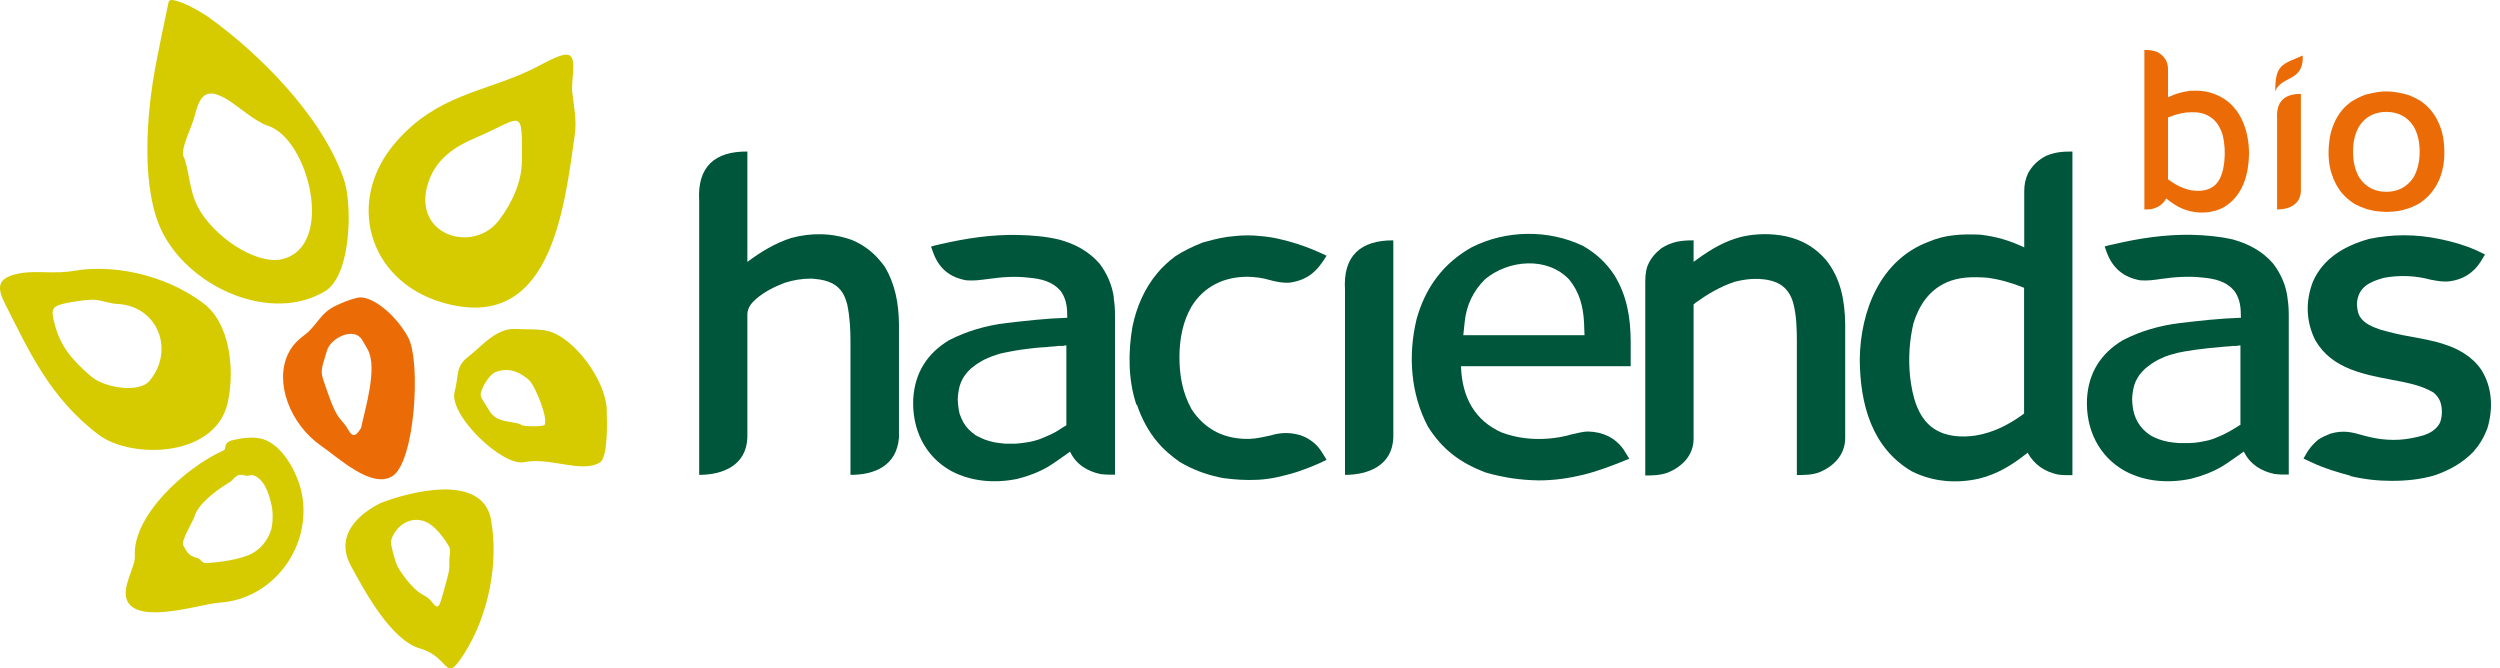 <svg xmlns="http://www.w3.org/2000/svg" width="273" height="73" viewBox="0 0 273 73" fill="none"><path d="M59.412 46.435C59.111 46.619 57.033 46.569 56.932 46.401C56.262 45.931 54.218 46.3 53.431 44.84C53.33 44.656 52.978 44.136 52.727 43.716C52.392 43.145 52.442 42.978 52.694 42.39C52.878 41.954 53.146 41.501 53.481 41.132C53.799 40.746 54.067 40.611 54.553 40.494C55.827 40.175 56.798 40.712 57.72 41.451C58.474 42.088 60.032 46.082 59.395 46.468M66.265 44.723C66.097 41.383 62.679 36.97 60.015 36.198C59.194 35.963 58.306 35.963 57.519 35.963C56.178 35.963 55.626 35.728 54.352 36.399C53.129 37.054 52.241 38.094 51.135 38.95C49.711 40.075 50.147 40.863 49.644 42.776C48.974 45.327 54.922 51.016 57.284 50.462C60.049 49.892 63.484 51.704 65.494 50.513C66.416 49.959 66.299 45.948 66.248 44.706" fill="#D6CA00"></path><path d="M49.075 61.253C49.058 61.84 49.109 62.025 48.958 62.663C48.723 63.636 48.254 65.247 48.204 65.415C48.187 65.482 48.154 65.599 48.103 65.734C47.752 66.774 47.349 65.885 46.914 65.448C46.545 65.096 46.26 65.029 45.841 64.743C44.937 64.106 43.948 62.797 43.429 61.891C43.244 61.555 42.926 60.481 42.775 59.742C42.658 59.222 42.675 58.954 42.926 58.467C43.747 56.839 45.573 56.252 47.014 57.276C47.852 57.88 48.589 58.903 49.042 59.692C49.243 60.045 49.075 60.699 49.058 61.219M53.633 56.772C52.661 51.553 44.618 53.752 41.569 54.926C39.307 56.051 36.475 58.383 38.318 61.79C39.81 64.542 42.708 69.912 45.875 70.818C49.276 71.808 48.472 74.846 50.684 71.389C53.348 67.227 54.487 61.404 53.616 56.772" fill="#D6CA00"></path><path d="M29.656 57.678C29.388 58.702 28.718 59.742 27.629 60.38C26.389 61.119 23.691 61.438 22.502 61.488C22.099 61.505 21.831 61.018 21.597 60.951C20.591 60.666 20.508 60.431 20.005 59.541C19.737 59.054 21.094 56.906 21.212 56.47C21.58 55.044 23.708 53.483 24.78 52.845C25.484 52.426 25.333 52.392 25.618 52.157C26.003 51.838 26.188 51.788 26.674 51.906C26.942 51.973 26.992 51.973 27.277 51.906C27.629 51.838 27.83 51.939 28.131 52.14C28.936 52.711 29.338 53.835 29.589 54.909C29.874 55.816 29.773 57.158 29.656 57.662M32.973 53.986C32.538 51.671 30.862 48.583 28.684 47.945C27.696 47.66 26.573 47.811 25.568 48.029C25.283 48.096 25.065 48.13 24.847 48.331C24.445 48.717 24.713 49.019 24.445 49.17C20.156 51.083 14.443 56.403 14.727 60.733C14.794 61.974 13.152 64.24 13.94 65.7C15.264 68.133 21.697 66.036 23.842 65.817C29.807 65.499 34.062 59.742 32.973 53.953" fill="#D6CA00"></path><path d="M16.352 41.568C15.18 42.978 11.376 42.357 9.919 41.081C7.657 39.135 6.584 37.675 5.981 35.443C5.462 33.546 5.73 33.395 7.606 33.026C8.679 32.825 9.885 32.691 10.388 32.741C11.175 32.808 12.164 33.194 12.884 33.194C17.224 33.446 19.1 38.245 16.352 41.551M22.183 33.093C17.76 29.804 12.063 28.881 8.109 29.569C5.948 29.955 4.021 29.519 2.228 29.838C-0.436 30.308 -0.352 31.432 0.62 33.312C3.032 38.027 5.378 43.448 10.823 47.509C14.409 50.177 23.993 50.026 24.965 43.464C25.568 40.259 25.132 35.292 22.183 33.093Z" fill="#D6CA00"></path><path d="M30.795 28.311C27.879 28.948 23.171 25.726 21.546 22.487C20.625 20.641 20.608 18.208 20.021 17.05C19.72 16.177 20.976 13.845 21.278 12.586C21.898 10.052 22.769 9.649 24.863 10.891C26.053 11.646 27.963 13.325 29.236 13.727C33.71 15.12 36.676 26.968 30.761 28.311M37.514 19.467C35.067 12.536 28.215 5.773 22.736 1.846C22.25 1.51 20.641 0.52 19.502 0.168C18.329 -0.201 18.463 -1.0659e-06 18.229 1.091C17.826 2.97 17.441 4.883 17.072 6.763C15.967 12.385 15.296 20.876 17.877 25.642C21.06 31.533 29.639 35.275 35.469 31.818C38.435 30.056 38.485 22.085 37.514 19.467Z" fill="#D6CA00"></path><path d="M56.983 17.654C56.983 19.752 55.978 22.135 54.453 24.098C51.705 27.639 45.322 25.793 46.612 20.474C47.383 17.285 49.913 15.909 51.99 15.02C57.134 12.821 57.017 11.495 57 17.654M62.512 10.254C62.395 9.364 62.546 8.592 62.596 7.77C62.697 5.924 62.261 5.605 60.569 6.327C59.681 6.713 58.759 7.266 57.955 7.636C52.861 10.069 47.701 10.338 43.211 15.54C37.681 21.934 40.228 30.626 48.22 33.009C60.032 36.517 61.574 23.293 62.78 14.6C62.981 13.174 62.68 11.646 62.512 10.254Z" fill="#D6CA00"></path><path d="M39.424 46.737C39.022 47.374 38.603 47.995 38.033 46.938C37.665 46.267 37.346 46.049 36.961 45.512C36.375 44.689 35.839 43.028 35.47 41.971C35.152 41.031 35.001 40.729 35.286 39.672C35.453 39.068 35.654 38.48 35.705 38.296C36.073 36.936 38.62 35.644 39.525 37.087C39.793 37.507 40.027 37.96 40.161 38.178C41.25 40.175 39.877 44.605 39.424 46.754M44.568 36.836C43.144 34.234 40.58 32.305 39.173 32.489C38.653 32.59 37.933 32.808 37.145 33.16C36.157 33.597 35.638 33.932 34.95 34.755C34.649 35.124 34.314 35.544 34.029 35.862C33.61 36.366 33.191 36.601 32.705 37.02C32.169 37.49 31.75 38.027 31.465 38.631C29.958 41.719 31.633 46.284 35.068 48.684C37.011 50.026 40.53 53.365 42.809 52.023C45.322 50.546 45.992 39.437 44.568 36.836Z" fill="#EB6B07"></path><path d="M152.151 47.794C152.034 50.865 149.387 51.855 146.874 51.855V31.65C146.639 27.925 148.583 26.23 152.151 26.246V47.794Z" fill="#00563A"></path><path d="M92.872 51.855V46.452V37.339C92.872 35.963 92.805 34.62 92.521 33.261C92.386 32.775 92.236 32.305 91.951 31.885C91.147 30.727 89.856 30.509 88.583 30.425C87.578 30.425 86.656 30.576 85.701 30.878C84.596 31.298 83.523 31.835 82.602 32.607C82.082 33.077 81.663 33.53 81.613 34.268V47.794C81.496 50.865 78.865 51.855 76.352 51.855V21.934C76.118 18.208 78.061 16.513 81.613 16.547V28.596C83.104 27.488 84.629 26.565 86.371 25.995C88.583 25.391 90.828 25.424 93.007 26.196C94.531 26.834 95.62 27.757 96.609 29.116C97.765 31.063 98.133 33.11 98.167 35.376V47.794C97.916 50.865 95.503 51.855 92.889 51.855" fill="#00563A"></path><path d="M116.464 46.435L116.062 46.67L115.676 46.921L115.274 47.173L114.839 47.391L114.403 47.593L113.934 47.794L113.465 47.979L112.979 48.13L112.476 48.247L111.957 48.331L111.437 48.398L110.901 48.449H110.365H109.745L109.142 48.381L108.572 48.297L108.036 48.163L107.517 47.995L107.031 47.777L106.562 47.542L106.159 47.24L105.774 46.888L105.456 46.519L105.188 46.099L104.97 45.646L104.786 45.176L104.685 44.673L104.618 44.152L104.585 43.615L104.618 43.129L104.685 42.659L104.786 42.189L104.936 41.753L105.137 41.333L105.389 40.947L105.69 40.578L106.009 40.259L106.344 39.991L106.696 39.739L107.064 39.504L107.45 39.286L107.868 39.101L108.304 38.917L108.74 38.766L109.175 38.631L109.594 38.531L110.013 38.447L110.449 38.363L110.918 38.279L111.421 38.195L111.94 38.128L112.476 38.061L113.063 37.994L113.632 37.943L114.168 37.91L114.671 37.859L115.157 37.826L115.609 37.775H116.045L116.447 37.708V46.435H116.464ZM121.641 32.523C121.44 31.13 120.904 29.888 120.066 28.78C118.877 27.421 117.352 26.616 115.66 26.163C114.168 25.81 112.677 25.693 111.152 25.659C108.287 25.592 105.473 26.028 102.691 26.666C102.356 26.75 101.987 26.817 101.669 26.934L101.937 27.673C102.591 29.385 103.764 30.291 105.523 30.61C106.361 30.677 107.031 30.576 107.835 30.475C109.343 30.257 110.834 30.14 112.342 30.324C113.682 30.442 114.989 30.727 115.894 31.868C116.481 32.758 116.548 33.664 116.548 34.704H116.464C114.269 34.772 112.074 35.023 109.879 35.275C107.701 35.544 105.623 36.131 103.629 37.154C101.267 38.581 99.893 40.695 99.726 43.565C99.575 46.888 101.016 49.841 103.847 51.419C106.059 52.61 108.689 52.795 111.102 52.291C112.258 52.006 113.414 51.57 114.453 50.966C115.257 50.479 115.995 49.908 116.782 49.371L116.849 49.321C117.519 50.748 118.776 51.469 120.183 51.771C120.72 51.838 121.239 51.838 121.758 51.838V34.486C121.758 33.815 121.725 33.16 121.608 32.506" fill="#00563A"></path><path d="M124.154 44.186C124.624 45.629 125.428 47.156 126.416 48.297C127.137 49.153 127.924 49.808 128.829 50.446L129.365 50.748C130.706 51.469 132.08 51.922 133.571 52.208C134.861 52.375 136.067 52.459 137.357 52.392C138.798 52.325 140.189 51.973 141.58 51.553C142.719 51.167 143.808 50.748 144.864 50.211C144.562 49.707 144.277 49.221 143.909 48.767C143.356 48.18 142.685 47.744 141.948 47.509C140.792 47.19 139.837 47.223 138.714 47.559C138.145 47.677 137.592 47.811 137.022 47.878L136.436 47.928C133.805 47.979 131.627 46.989 130.119 44.689C129.131 42.894 128.796 41.031 128.796 38.984C128.796 37.037 129.164 35.107 130.119 33.462C131.493 31.247 133.671 30.241 136.151 30.224C137.005 30.224 137.877 30.341 138.714 30.593C139.401 30.777 140.021 30.895 140.742 30.878C142.853 30.593 143.841 29.603 144.864 27.925C143.774 27.404 142.719 26.968 141.563 26.599C140.256 26.196 138.966 25.877 137.609 25.777C136.704 25.676 135.749 25.676 134.861 25.777C133.755 25.86 132.716 26.095 131.661 26.398L131.342 26.481C130.253 26.918 129.281 27.371 128.31 28.009C127.606 28.546 126.952 29.133 126.383 29.821C124.992 31.482 124.121 33.479 123.669 35.644C123.183 38.413 123.183 41.518 124.104 44.219" fill="#00563A"></path><path d="M159.943 35.174C160.127 33.328 160.881 31.768 162.171 30.492C164.701 28.378 168.94 27.975 171.353 30.526C172.475 31.885 172.894 33.479 172.978 35.241L173.028 36.601H159.792L159.943 35.174ZM178.072 39.94V37.238C178.055 34.654 177.653 32.271 176.296 30.056C175.391 28.68 174.285 27.673 172.894 26.867C169.108 25.038 164.467 25.105 160.713 27.002C157.647 28.713 155.637 31.382 154.682 34.889C153.743 38.816 154.045 43.011 155.922 46.569C157.513 49.12 159.524 50.58 162.255 51.603C164.182 52.157 166.025 52.426 168.019 52.459C169.677 52.459 171.219 52.241 172.844 51.855C174.57 51.436 176.279 50.764 177.921 50.093L177.284 49.069C176.346 47.761 175.005 47.173 173.464 47.123C172.777 47.123 172.174 47.324 171.52 47.458C170.733 47.693 169.895 47.828 169.074 47.895C167.315 48.029 165.673 47.844 164.014 47.24C161.032 45.931 159.658 43.364 159.541 40.041V39.991H178.072V39.94Z" fill="#00563A"></path><path d="M221.047 45.142L220.829 45.31C219.254 46.435 217.646 47.24 215.753 47.559C214.194 47.777 212.569 47.71 211.195 46.821C209.386 45.612 208.833 43.263 208.582 41.148C208.381 39.151 208.498 37.238 208.95 35.292C209.587 33.295 210.659 31.701 212.552 30.845C213.993 30.207 215.451 30.224 216.993 30.324C218.383 30.509 219.573 30.861 220.88 31.365L221.03 31.432V45.109L221.047 45.142ZM223.477 17C222.605 17.436 221.952 18.04 221.466 18.913C221.165 19.567 221.047 20.172 221.047 20.893V27.018C219.472 26.263 217.981 25.827 216.239 25.625C214.261 25.542 212.418 25.609 210.575 26.414C205.348 28.378 203.153 33.916 203.086 39.252C203.119 44.186 204.426 48.918 208.766 51.469C211.061 52.627 213.675 52.828 216.138 52.258C218.115 51.771 219.757 50.764 221.349 49.489L221.416 49.439C222.153 50.764 223.309 51.52 224.733 51.822C225.27 51.889 225.772 51.889 226.308 51.889V16.547C225.253 16.547 224.465 16.597 223.477 17Z" fill="#00563A"></path><path d="M244.622 46.401L244.22 46.653L243.834 46.888L243.432 47.123L243.013 47.341L242.594 47.542L242.125 47.744L241.673 47.928L241.187 48.079L240.701 48.18L240.165 48.281L239.646 48.348L239.109 48.381H238.573H237.953L237.367 48.331L236.797 48.247L236.261 48.13L235.742 47.962L235.256 47.761L234.803 47.526L234.401 47.223L234.016 46.871L233.714 46.502L233.43 46.082L233.212 45.629L233.044 45.159L232.927 44.656L232.86 44.136L232.826 43.599L232.86 43.112L232.927 42.642L233.027 42.172L233.178 41.736L233.379 41.333L233.631 40.93L233.932 40.578L234.251 40.259L234.586 39.991L234.921 39.739L235.289 39.504L235.675 39.286L236.077 39.101L236.496 38.917L236.931 38.766L237.384 38.648L237.786 38.531L238.205 38.447L238.64 38.363L239.126 38.296L239.612 38.212L240.132 38.145L240.684 38.078L241.254 38.01L241.824 37.96L242.36 37.91L242.863 37.859L243.348 37.826L243.818 37.775H244.236L244.655 37.708V46.435L244.622 46.401ZM249.799 32.506C249.615 31.13 249.062 29.871 248.224 28.78C247.035 27.404 245.51 26.616 243.818 26.146C242.326 25.81 240.835 25.676 239.311 25.642C236.445 25.592 233.631 26.012 230.849 26.666C230.514 26.75 230.146 26.8 229.827 26.918L230.095 27.656C230.765 29.368 231.938 30.274 233.698 30.61C234.519 30.677 235.189 30.576 235.993 30.459C237.501 30.241 238.992 30.14 240.5 30.308C241.84 30.425 243.164 30.71 244.052 31.852C244.639 32.741 244.706 33.63 244.706 34.704H244.622C242.427 34.772 240.232 35.023 238.054 35.275C235.876 35.543 233.781 36.131 231.804 37.154C229.425 38.581 228.051 40.712 227.9 43.565C227.75 46.871 229.191 49.841 232.022 51.419C234.234 52.627 236.864 52.795 239.277 52.275C240.433 51.989 241.589 51.553 242.628 50.949C243.432 50.462 244.169 49.892 244.957 49.355L245.024 49.304C245.711 50.731 246.951 51.452 248.358 51.755C248.894 51.822 249.414 51.838 249.933 51.822V34.469C249.933 33.798 249.9 33.144 249.782 32.472" fill="#00563A"></path><path d="M256.635 51.939C255.244 51.57 253.836 51.15 252.513 50.529L251.541 50.076L252.01 49.271C252.345 48.767 252.697 48.398 253.149 48.012C253.585 47.727 254.004 47.542 254.473 47.358C255.914 46.938 256.836 47.19 258.176 47.576C259.851 48.046 261.56 48.18 263.269 47.861C264.09 47.693 264.962 47.542 265.649 47.056C266.001 46.804 266.369 46.435 266.503 45.998C266.62 45.646 266.654 45.26 266.654 44.908C266.62 44.001 266.403 43.431 265.732 42.86C264.325 42.021 262.65 41.753 261.075 41.451C259.583 41.165 258.109 40.88 256.685 40.326C255.043 39.655 253.786 38.766 252.848 37.188C251.809 35.141 251.742 32.925 252.563 30.777C253.702 28.143 256.132 26.817 258.679 26.095C261.209 25.558 263.822 25.558 266.369 26.095C267.743 26.364 269.083 26.75 270.39 27.32L271.362 27.79L270.876 28.596C270.089 29.821 268.933 30.526 267.542 30.71C266.771 30.811 266.168 30.677 265.431 30.543C263.755 30.089 262.013 30.022 260.304 30.341C258.779 30.777 257.506 31.314 257.372 33.16C257.405 33.664 257.439 34.083 257.673 34.536C258.176 35.376 259.131 35.711 259.986 36.013C261.024 36.299 262.08 36.567 263.135 36.735C264.359 36.97 265.649 37.171 266.838 37.574C268.43 38.061 269.971 38.933 270.943 40.36C272.183 42.29 272.267 44.656 271.613 46.804C271.245 47.761 270.776 48.549 270.106 49.321C268.866 50.596 267.458 51.352 265.816 51.922C264.275 52.359 262.767 52.51 261.175 52.51C259.634 52.51 258.176 52.342 256.668 51.989" fill="#00563A"></path><path d="M184.941 43.649V47.911C184.941 49.791 183.6 51.016 182.093 51.62C181.272 51.906 180.518 51.922 179.663 51.922V31.13C179.663 30.358 179.663 29.754 179.914 29.015C180.266 28.193 180.735 27.656 181.406 27.119C182.578 26.364 183.6 26.246 184.941 26.246V28.596L185.377 28.277C186.851 27.203 188.476 26.263 190.235 25.844C191.827 25.491 193.452 25.474 195.061 25.81C196.787 26.196 198.228 27.018 199.417 28.411C201.009 30.392 201.461 32.842 201.495 35.376V47.828C201.495 49.741 200.154 50.966 198.646 51.587C197.825 51.872 197.071 51.872 196.217 51.872V37.356C196.217 35.929 196.183 34.386 195.798 33.009C195.362 31.566 194.424 30.811 193 30.559C191.777 30.358 190.671 30.459 189.465 30.761C187.907 31.264 186.516 32.086 185.175 33.043L184.941 33.244V43.666V43.649Z" fill="#00563A"></path><path d="M251.458 6.058C251.609 8.961 249.062 8.257 248.459 9.985C248.442 6.981 249.247 7.048 251.458 6.058ZM251.257 20.876C251.19 22.387 249.9 22.873 248.66 22.873V12.905C248.543 11.076 249.498 10.237 251.257 10.254V20.876Z" fill="#EB6B07"></path><path d="M236.747 19.584L236.864 19.668C237.635 20.222 238.439 20.625 239.36 20.792C240.131 20.893 240.935 20.86 241.606 20.423C242.51 19.836 242.778 18.678 242.896 17.621C242.996 16.647 242.946 15.691 242.711 14.734C242.41 13.744 241.874 12.955 240.935 12.536C240.215 12.217 239.494 12.234 238.74 12.284C238.053 12.368 237.467 12.553 236.814 12.804L236.747 12.838V19.584ZM234.166 22.89V5.454C234.669 5.454 235.071 5.488 235.557 5.672C235.993 5.89 236.311 6.192 236.546 6.629C236.696 6.948 236.747 7.25 236.747 7.585V10.623C237.517 10.254 238.255 10.035 239.109 9.918C240.081 9.868 240.986 9.918 241.907 10.304C244.487 11.277 245.56 13.996 245.593 16.647C245.576 19.081 244.923 21.413 242.778 22.672C241.656 23.242 240.366 23.343 239.143 23.058C238.171 22.823 237.367 22.336 236.579 21.699L236.546 21.665C236.194 22.336 235.624 22.689 234.904 22.84C234.652 22.873 234.401 22.873 234.133 22.873" fill="#EB6B07"></path><path d="M260.589 20.944C259.349 20.944 258.327 20.44 257.606 19.349C257.121 18.46 256.953 17.554 256.953 16.53C256.953 15.573 257.137 14.617 257.606 13.811C258.293 12.72 259.366 12.217 260.589 12.217C261.812 12.217 262.884 12.72 263.571 13.811C264.04 14.617 264.225 15.573 264.225 16.53C264.225 17.537 264.057 18.46 263.571 19.349C262.851 20.44 261.829 20.944 260.589 20.944ZM254.658 19.098C254.892 19.819 255.294 20.574 255.78 21.128C256.132 21.548 256.534 21.866 256.987 22.185L257.255 22.336C257.925 22.689 258.595 22.907 259.332 23.041C259.768 23.091 260.187 23.125 260.606 23.142C261.041 23.142 261.443 23.091 261.896 23.041C262.616 22.907 263.303 22.689 263.973 22.336L264.241 22.185C264.677 21.866 265.079 21.548 265.431 21.128C265.917 20.558 266.336 19.819 266.554 19.098C267.006 17.772 267.006 16.245 266.771 14.885C266.554 13.828 266.118 12.838 265.431 12.016C265.146 11.68 264.828 11.395 264.476 11.126C263.99 10.807 263.521 10.572 262.968 10.371L262.817 10.321C262.281 10.186 261.778 10.069 261.226 10.019C261.024 10.002 260.823 9.985 260.589 9.985C260.354 9.985 260.17 9.985 259.952 10.019C259.416 10.069 258.897 10.186 258.377 10.321L258.226 10.371C257.69 10.572 257.221 10.807 256.718 11.126C256.383 11.395 256.048 11.663 255.763 12.016C255.076 12.855 254.658 13.828 254.44 14.885C254.205 16.261 254.188 17.788 254.658 19.098Z" fill="#EB6B07"></path></svg>